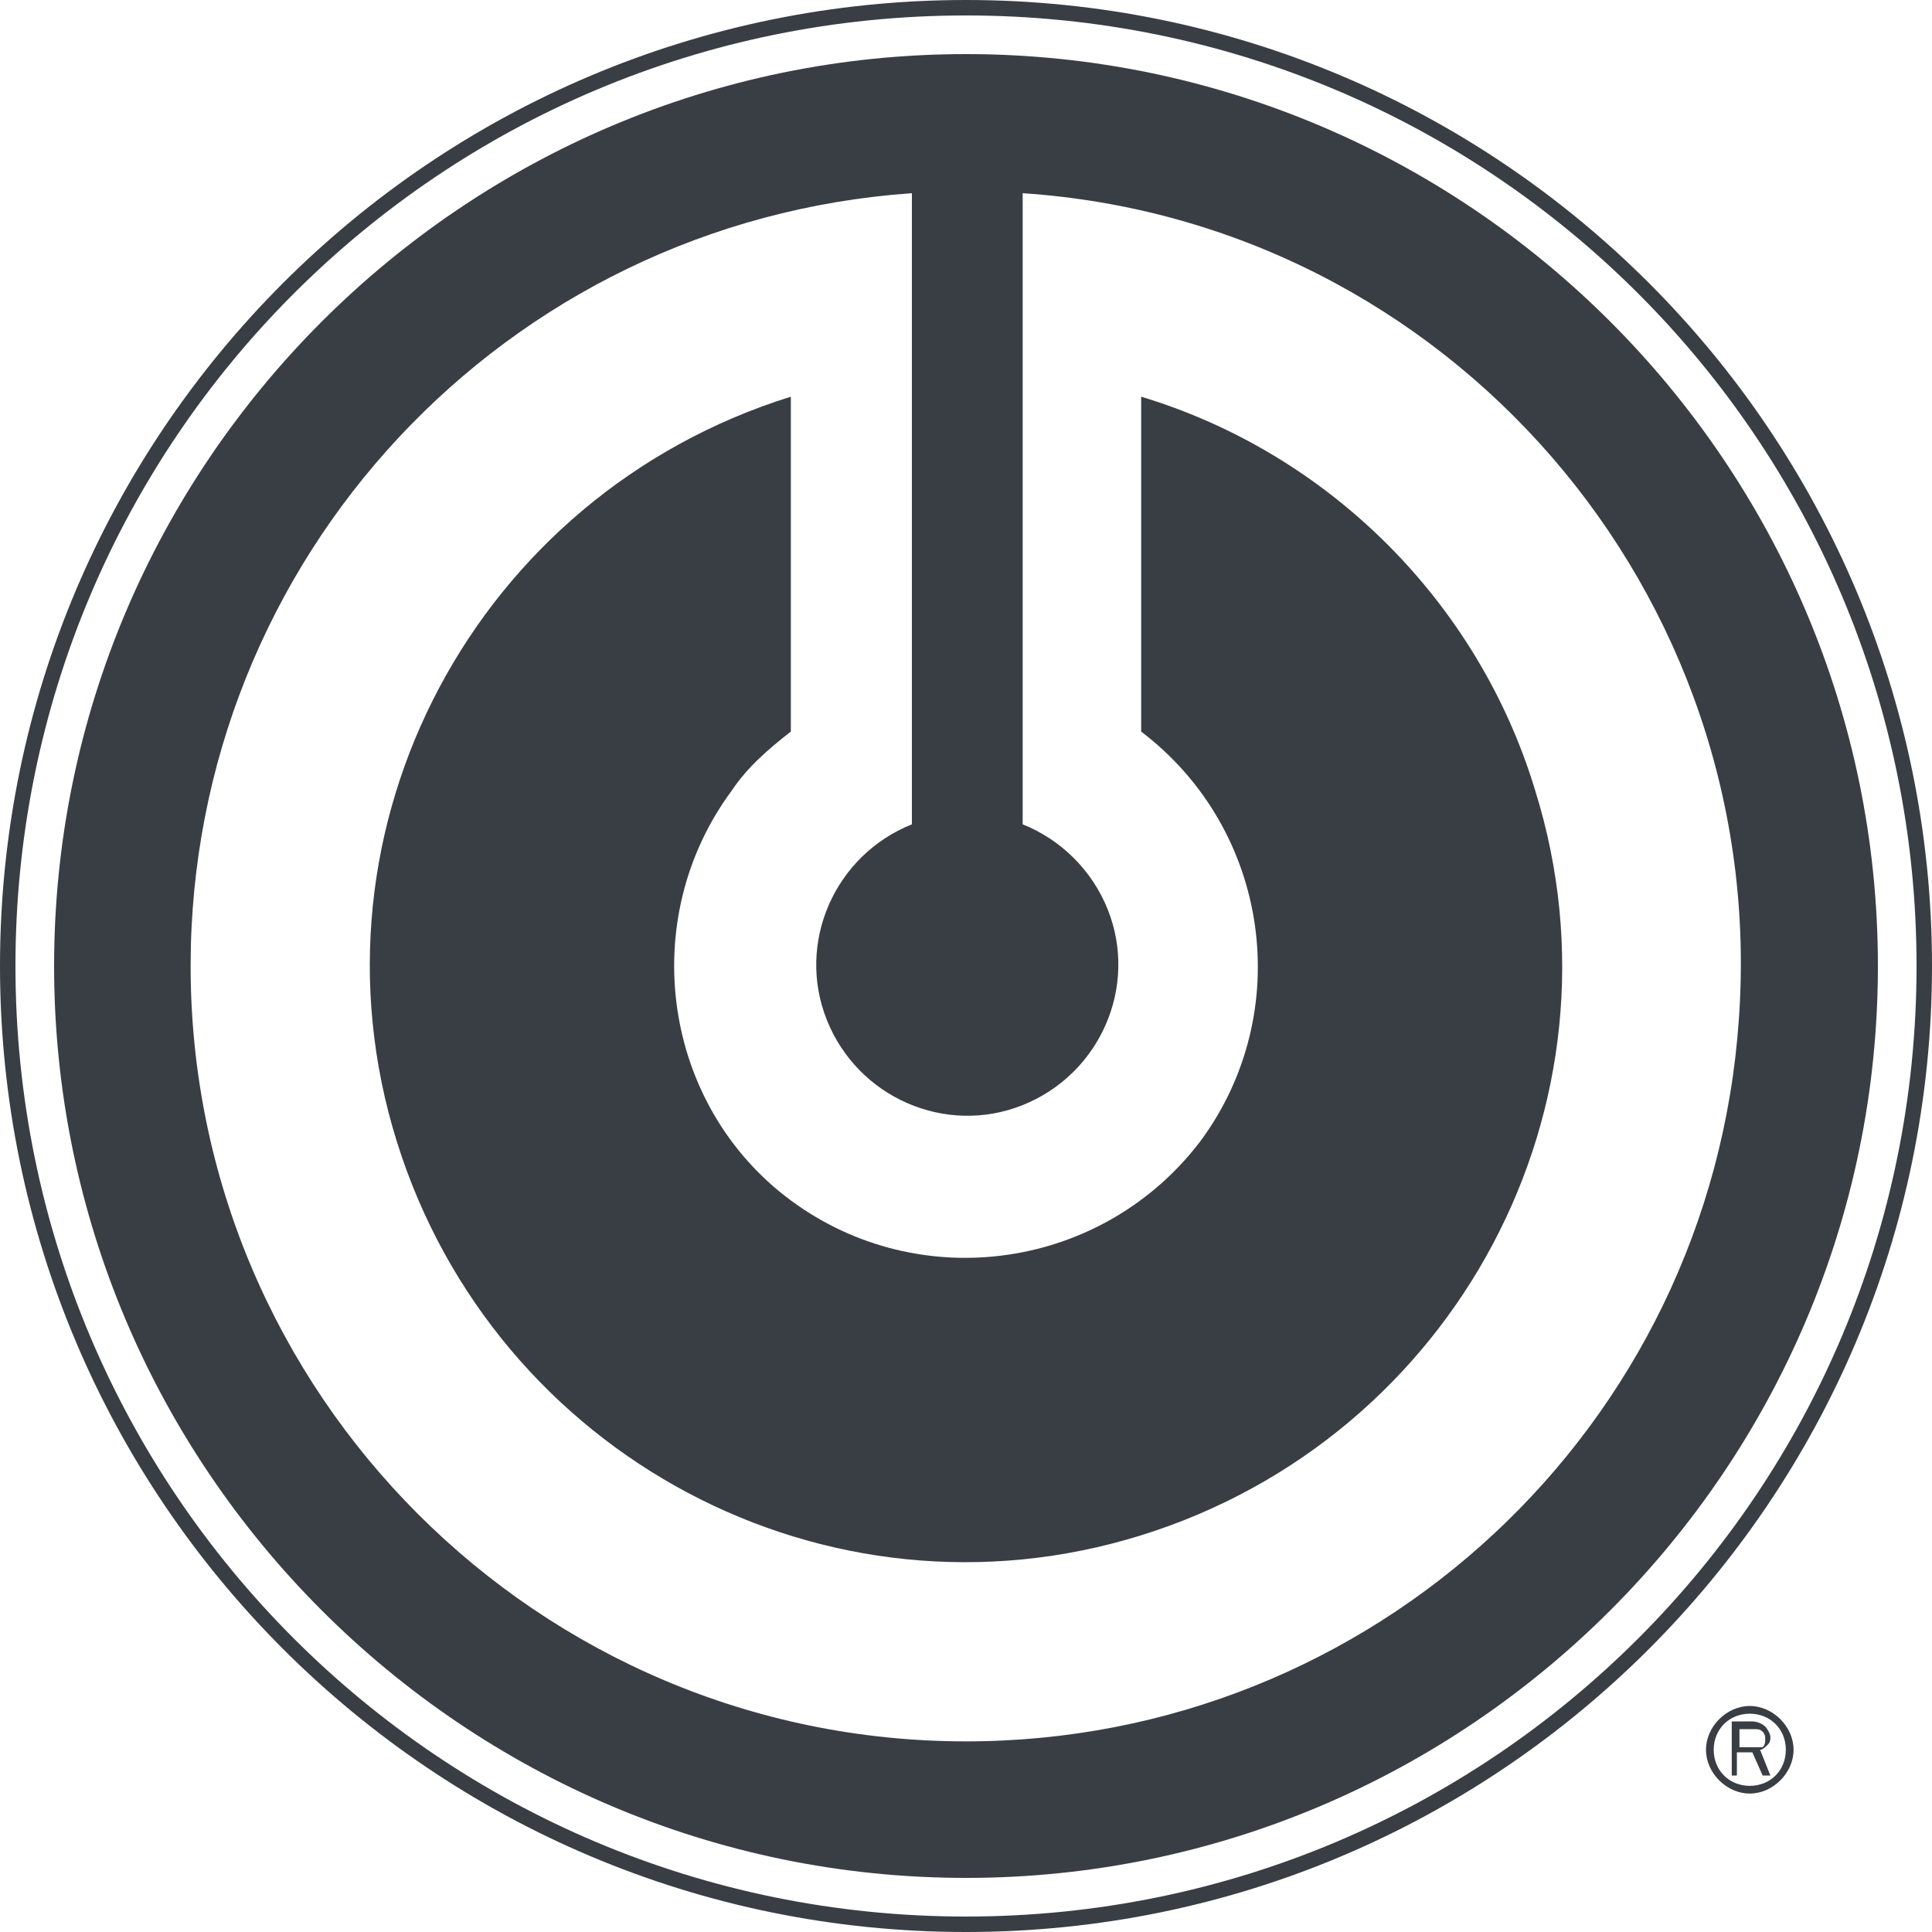 <?xml version="1.0" encoding="UTF-8"?> <!-- Generator: Adobe Illustrator 24.2.1, SVG Export Plug-In . SVG Version: 6.00 Build 0) --> <svg xmlns="http://www.w3.org/2000/svg" xmlns:xlink="http://www.w3.org/1999/xlink" version="1.1" id="Layer_1" x="0px" y="0px" viewBox="0 0 75 75" style="enable-background:new 0 0 75 75;" xml:space="preserve"> <style type="text/css"> .st0{fill:#393E44;} </style> <g> <path id="Path_1883" class="st0" d="M37.5,0C16.8,0,0,16.8,0,37.5S16.8,75,37.5,75S75,58.2,75,37.5S58.2,0,37.5,0L37.5,0z M37.5,74.4c-20.4,0-36.9-16.5-36.9-36.9S17.1,0.6,37.5,0.6c20.4,0,36.9,16.5,36.9,36.9S57.9,74.4,37.5,74.4 C37.5,74.4,37.5,74.4,37.5,74.4L37.5,74.4z"></path> <path id="Path_1884_1_" class="st0" d="M44.3,15.4v13c5,3.8,6,10.9,2.3,15.9c-3.8,5-10.9,6-15.9,2.3s-6-10.9-2.3-15.9 c0.6-0.9,1.4-1.6,2.3-2.3v-13c-12.2,3.8-19.1,16.7-15.3,28.9s16.7,19.1,28.9,15.3c12.2-3.8,19.1-16.7,15.3-28.9 C57.4,23.4,51.6,17.6,44.3,15.4z"></path> <path id="Path_1885_1_" class="st0" d="M37.5,2.1C18,2.1,2.1,18,2.1,37.5C2.1,57,18,72.9,37.5,72.9C57,72.9,72.9,57,72.9,37.5 c0,0,0,0,0,0C72.9,18,57,2.1,37.5,2.1z M37.5,67.6c-16.6,0-30.1-13.5-30.1-30.1c0-15.8,12.2-28.9,28-30V32c-3,1.2-4.5,4.6-3.3,7.6 c1.2,3,4.6,4.5,7.6,3.3c3-1.2,4.5-4.6,3.3-7.6c-0.6-1.5-1.8-2.7-3.3-3.3V7.5C56.2,8.6,68.7,23,67.5,39.6 C66.4,55.4,53.3,67.6,37.5,67.6z"></path> <g id="Group_281" transform="translate(66.926 66.926)"> <path id="Path_1886" class="st0" d="M1-0.7C0.1-0.7-0.7,0.1-0.7,1S0.1,2.7,1,2.7S2.7,1.9,2.7,1c0,0,0,0,0,0C2.7,0.1,1.9-0.7,1-0.7 z M1,2.4C0.2,2.4-0.4,1.8-0.4,1S0.2-0.4,1-0.4c0.8,0,1.4,0.6,1.4,1.4C2.4,1.8,1.8,2.4,1,2.4L1,2.4z"></path> <path id="Path_1887" class="st0" d="M1.7,0.8c0.1-0.1,0.1-0.2,0.1-0.3c0-0.1-0.1-0.3-0.2-0.4C1.5,0,1.3-0.1,1.1-0.1H0.3V2h0.2V1.1 h0.6L1.5,2h0.3L1.4,1C1.5,1,1.6,0.9,1.7,0.8z M1.1,0.9H0.6V0.2h0.6c0.1,0,0.2,0,0.3,0.1c0.1,0.1,0.1,0.2,0.1,0.3 c0,0.1,0,0.2-0.1,0.3C1.3,0.9,1.2,0.9,1.1,0.9L1.1,0.9z"></path> </g> </g> </svg> 